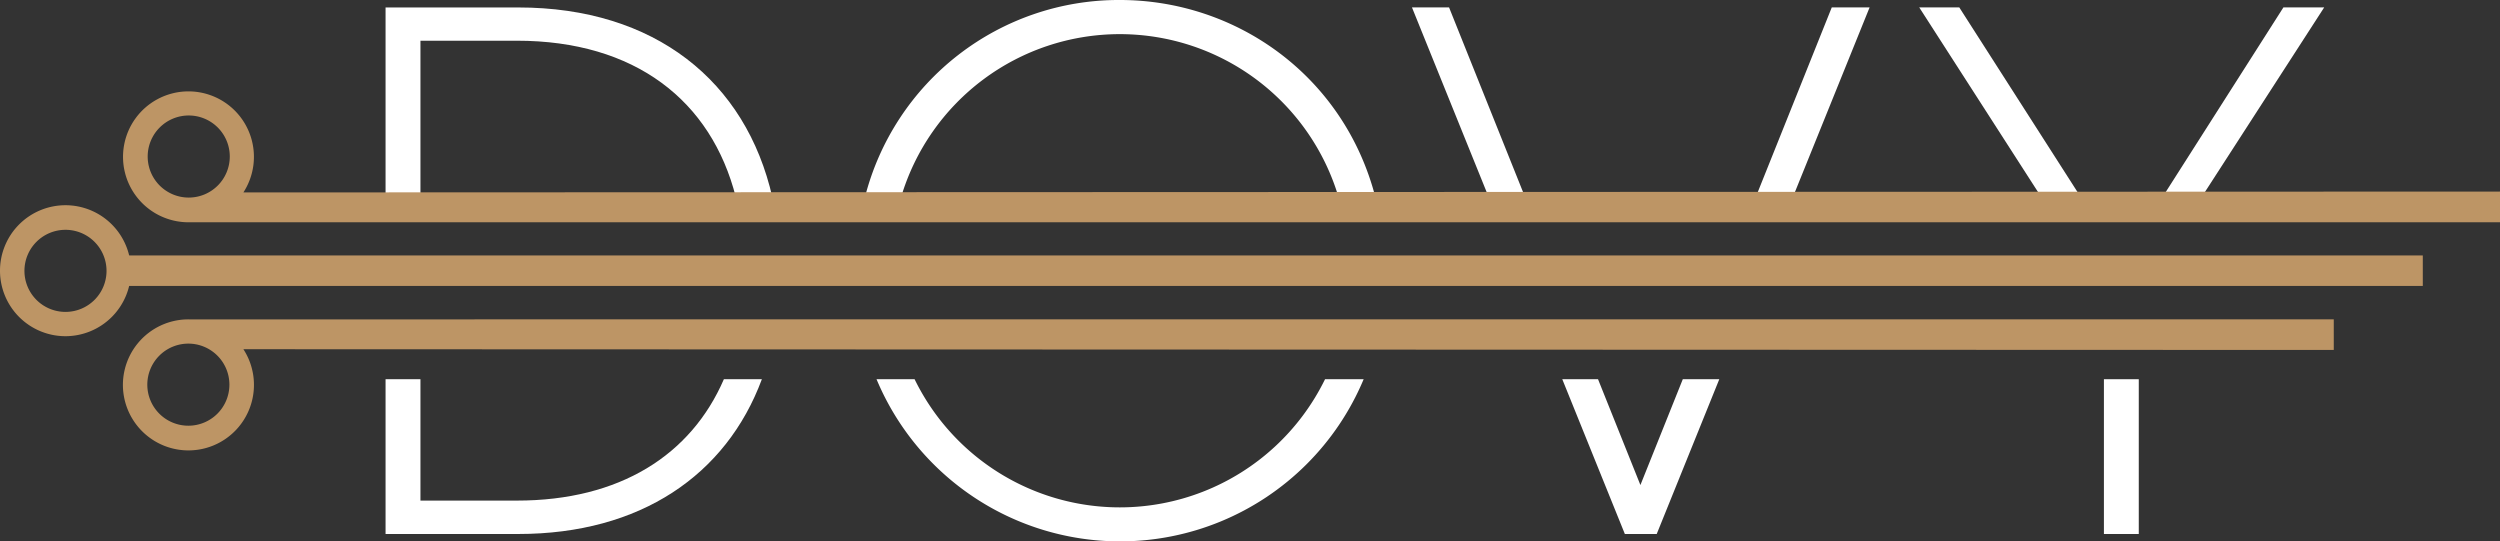 <svg xmlns="http://www.w3.org/2000/svg" viewBox="0 0 670 145.09"><rect x="0" y="0" width="670" height="145.09" fill="#333333" stroke="none"/><defs><style>.cls-1{fill:#fff;}.cls-2{fill:#bd9565;}</style></defs><title>dovy-logo</title><g id="Layer_2" data-name="Layer 2"><g id="Layer_1-2" data-name="Layer 1"><path class="cls-1" d="M112.68,52.91v-42h25.84c31.62,0,52.11,16,58.7,42H207C199.92,21.71,175.46,2,138.91,2H103.33V52.91Z"/><path class="cls-1" d="M194,101.63c-8.81,20.36-27.91,32.53-55.49,32.53H112.68V101.63h-9.35v41.48h35.58c32.71,0,55.74-15.8,65.27-41.48Z"/><path class="cls-1" d="M241.47,52.91a61.17,61.17,0,0,1,117.28,0h9.87C360.26,20.51,331.52,0,300.11,0a70.22,70.22,0,0,0-68.32,52.91Z"/><path class="cls-1" d="M355.11,101.63a61.21,61.21,0,0,1-110,0h-10.2a70.75,70.75,0,0,0,130.55,0Z"/><polygon class="cls-1" points="480.46 52.91 501.05 1.99 490.91 1.99 470.51 52.91 480.46 52.91"/><polygon class="cls-1" points="450.99 101.63 439.63 129.99 428.27 101.63 418.69 101.63 435.46 143.11 444 143.11 460.77 101.63 450.99 101.63"/><polygon class="cls-1" points="408.75 52.91 388.35 1.99 378.41 1.99 399 52.91 408.75 52.91"/><polygon class="cls-1" points="557.7 52.91 525.09 1.99 514.36 1.99 547.12 52.91 557.7 52.91"/><polygon class="cls-1" points="589.98 52.91 622.88 1.99 611.95 1.99 579.49 52.91 589.98 52.91"/><rect class="cls-1" x="563.85" y="101.63" width="9.34" height="41.48"/><path class="cls-2" d="M17.55,61.59a11,11,0,1,0,11,11,11,11,0,0,0-10.95-11m0,28.51A17.55,17.55,0,1,1,35.1,72.55,17.57,17.57,0,0,1,17.55,90.1"/><rect class="cls-2" x="30.01" y="68.46" width="619.3" height="8.17"/><path class="cls-2" d="M39.58,42a11,11,0,1,1,11,10.95A11,11,0,0,1,39.58,42m25.65,9.57a17.54,17.54,0,1,0-14.7,8H670V51.34Z"/><path class="cls-2" d="M50.53,114.09a11,11,0,1,1,10.95-11,11,11,0,0,1-10.95,11m574.92-28.5H50.53a17.56,17.56,0,1,0,14.7,8l560.22.2Z"/></g></g></svg>